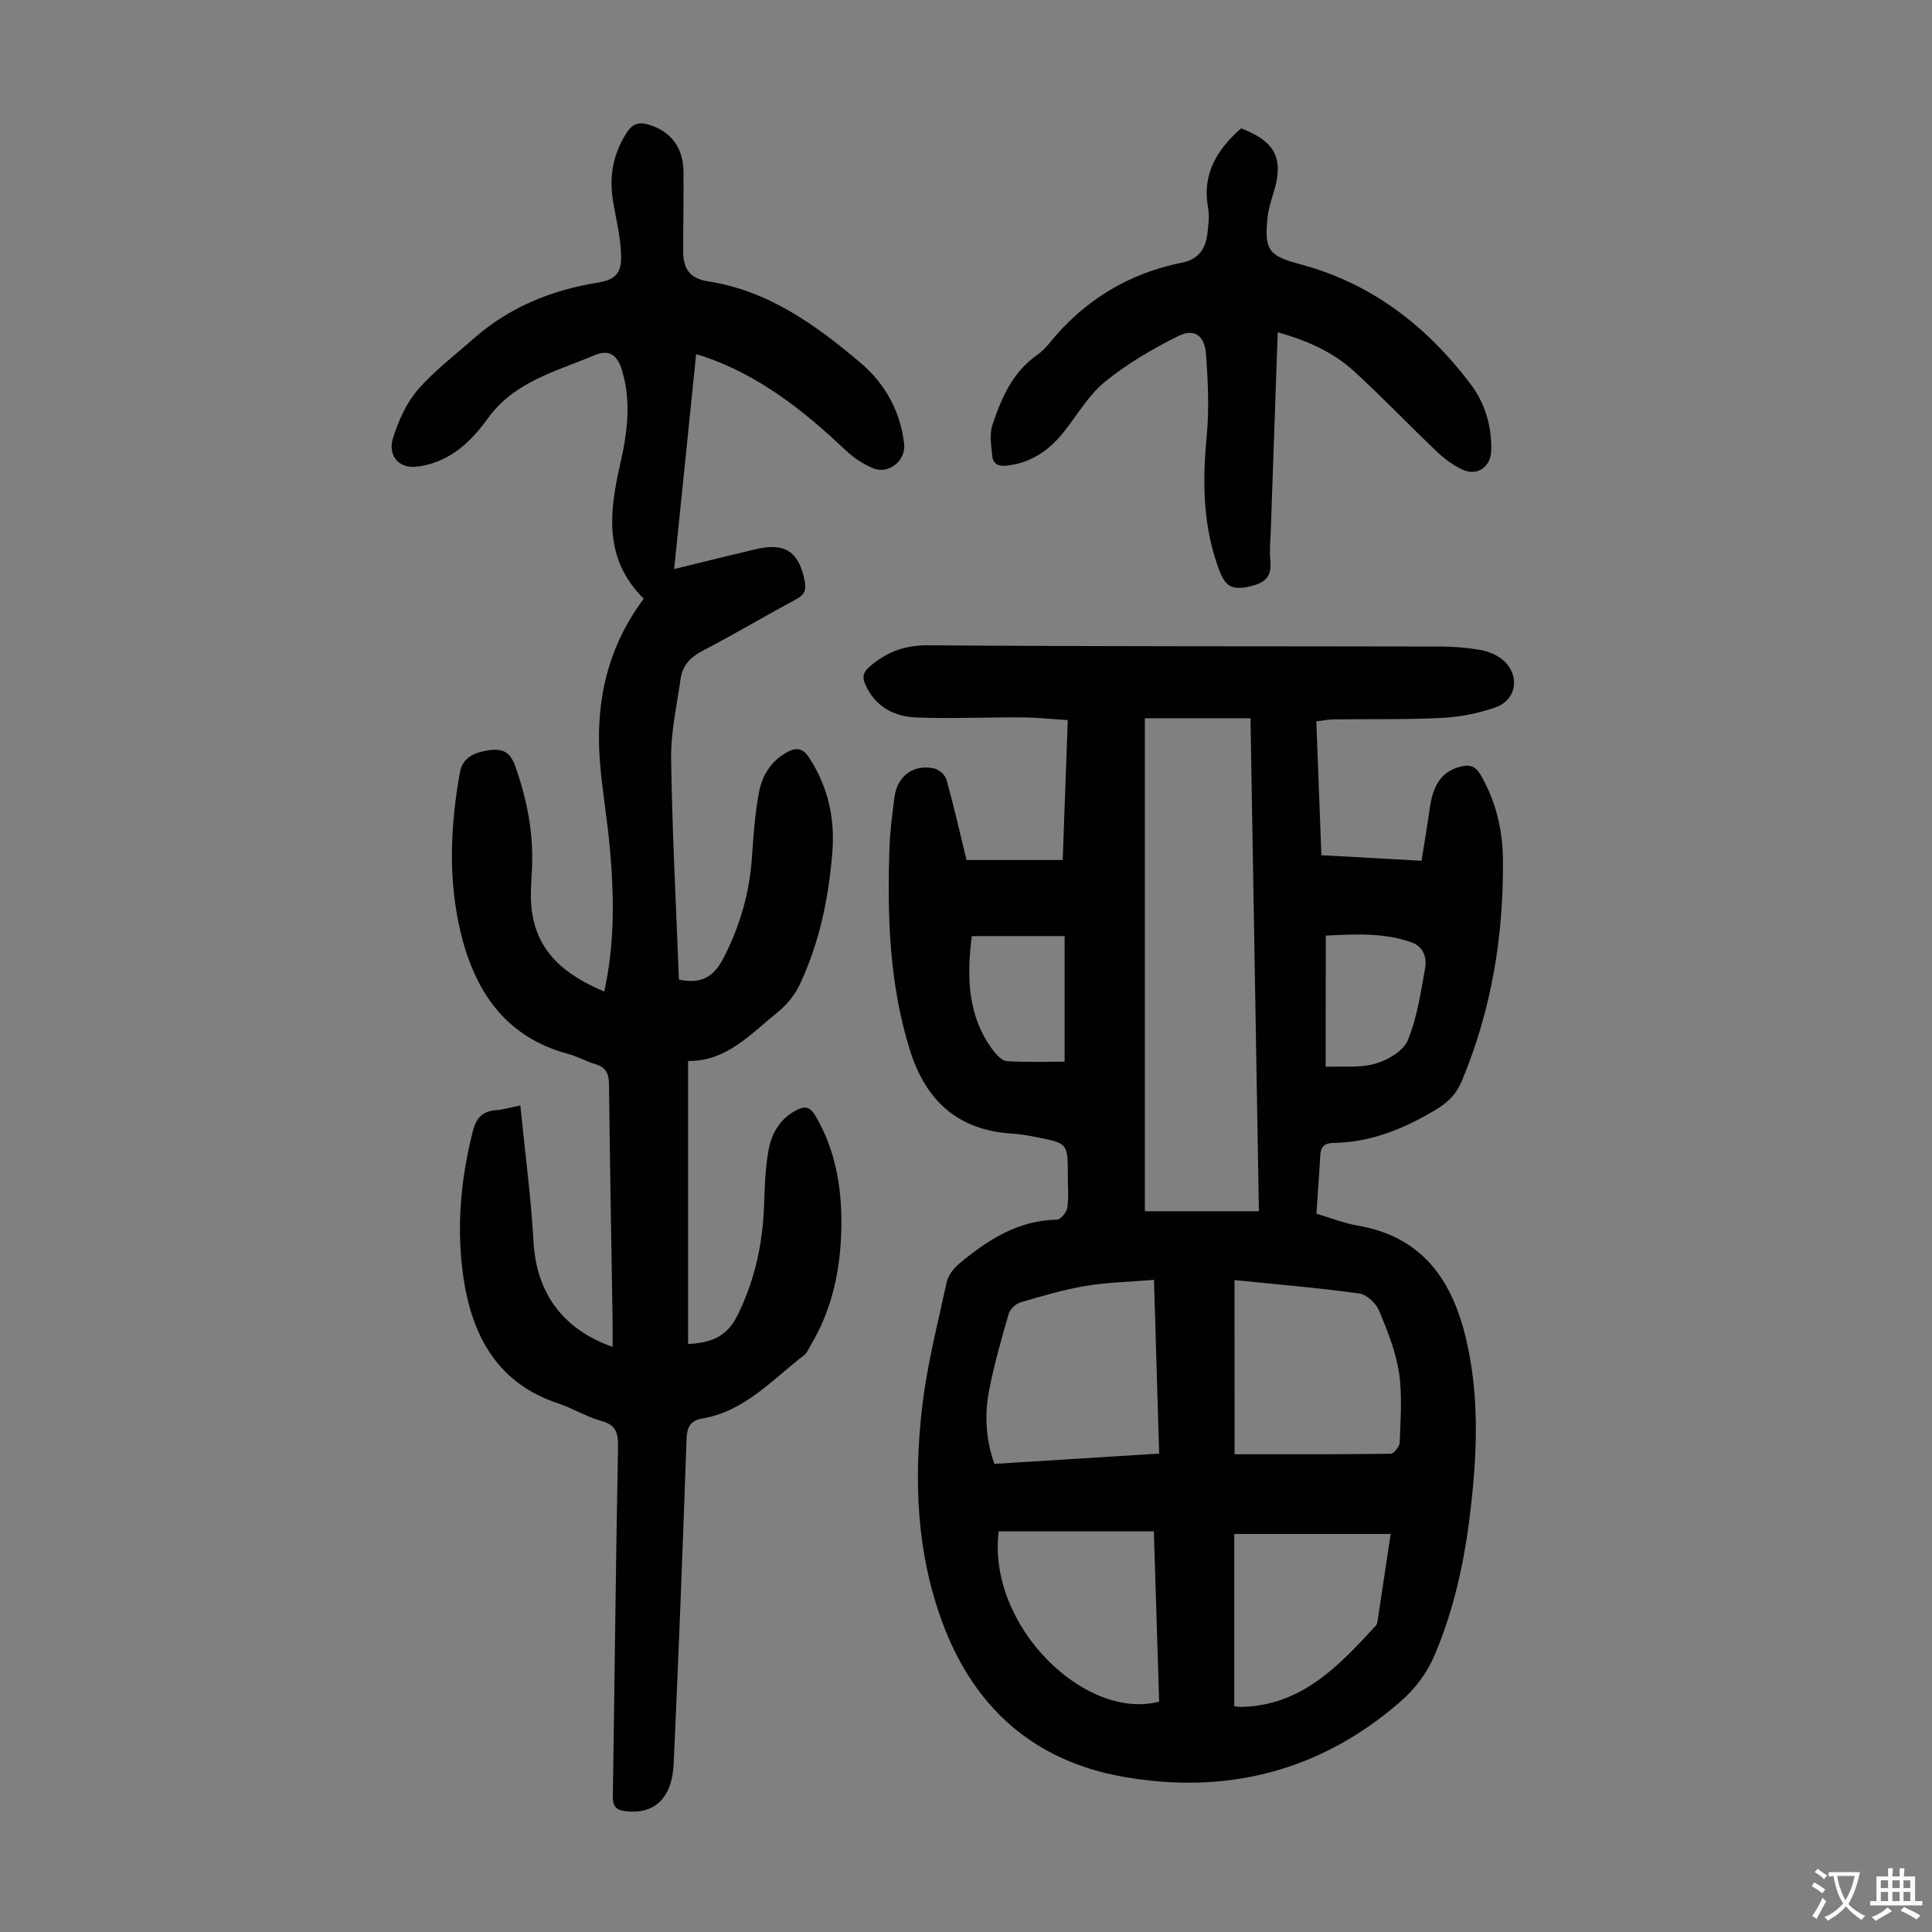 <svg enable-background="new 0 0 400 400" viewBox="0 0 400 400" xmlns="http://www.w3.org/2000/svg"><rect x="0" y="0" width="400" height="400" fill="#808080" stroke="none"/><g fill="#010103"><path d="m272.53 149.35c.35 9.33.69 18.25 1.05 27.71 6.89.38 13.62.75 20.73 1.15.61-3.82 1.23-7.43 1.74-11.05.7-4.95 2.65-7.51 6.39-8.45 1.87-.47 3.08-.07 4.1 1.7 3.11 5.38 4.55 11.26 4.62 17.32.2 15.93-2.35 31.4-8.55 46.18-1.13 2.7-2.95 4.43-5.5 5.94-6.55 3.89-13.36 6.68-21.07 6.78-1.8.02-2.61.79-2.7 2.6-.2 3.9-.51 7.8-.79 12.06 2.86.84 5.67 1.96 8.58 2.46 13.19 2.3 19.42 11.03 22.35 23.25 2.85 11.87 2.36 23.77.97 35.71-1.19 10.24-3.33 20.28-7.38 29.85-1.65 3.91-4.06 7.08-7.26 9.86-16.62 14.41-36.02 19.2-57.27 15.44-18.28-3.23-30.77-14.1-37.36-31.76-5.44-14.58-5.99-29.56-4.27-44.67 1-8.73 3.22-17.33 5.09-25.94.3-1.38 1.36-2.83 2.47-3.76 5.9-4.94 12.2-9.07 20.35-9.21.76-.01 2.01-1.52 2.15-2.47.32-2.19.11-4.46.11-6.7 0-6.64 0-6.66-6.57-7.93-1.65-.32-3.31-.62-4.98-.72-11.13-.67-17.81-6.76-21.08-17.1-4.35-13.77-4.78-27.94-4.29-42.19.12-3.46.59-6.91 1.03-10.35.57-4.4 3.93-6.91 8.23-5.96.99.22 2.27 1.36 2.54 2.32 1.52 5.47 2.78 11.02 4.15 16.63h19.91c.34-9.5.68-18.95 1.05-28.96-3.33-.21-6.41-.54-9.48-.56-7.27-.05-14.54.29-21.79.02-4.69-.17-8.63-2.22-10.67-6.89-.67-1.53-.4-2.51.96-3.68 3.52-3.02 7.22-4.41 12.09-4.38 35.37.27 70.75.18 106.12.26 2.67.01 5.38.22 8.01.67 1.59.27 3.3.91 4.56 1.88 3.89 2.99 3.34 8.41-1.2 10.02-3.51 1.25-7.33 2.01-11.05 2.2-7.48.38-14.98.21-22.47.31-1.08.01-2.17.24-3.62.41zm-11.89 101.42c-.59-34.35-1.17-68.17-1.74-102.06-7.41 0-14.4 0-21.87 0v102.06zm-21.72 14.21c-5 .42-9.61.5-14.11 1.25-4.58.77-9.09 2.1-13.55 3.42-.99.29-2.16 1.43-2.44 2.41-1.51 5.25-3.02 10.53-4.05 15.89-.95 4.96-.68 9.99 1.1 15.13 11.36-.71 22.66-1.41 34.12-2.13-.37-12.15-.71-23.87-1.07-35.97zm16.68 36.11c10.96 0 21.66.04 32.35-.11.66-.01 1.83-1.53 1.85-2.37.15-4.8.56-9.69-.15-14.39-.67-4.41-2.39-8.72-4.13-12.87-.64-1.53-2.57-3.34-4.11-3.55-8.49-1.17-17.03-1.88-25.82-2.77.01 12.29.01 24.32.01 36.06zm-48.84 15.96c-2.37 19.62 17.91 39.27 33.23 35.26-.36-11.56-.72-23.13-1.1-35.26-10.9 0-21.38 0-32.13 0zm48.78 36.23c.72.06 1.15.13 1.57.12 12.45-.33 20.13-8.55 27.75-16.84.27-.29.33-.82.4-1.25.89-5.84 1.76-11.68 2.66-17.72-10.9 0-21.56 0-32.38 0zm18.93-132.41c3.57-.16 7.12.27 10.29-.65 2.56-.74 5.79-2.63 6.71-4.84 1.92-4.66 2.67-9.84 3.58-14.87.41-2.26-.33-4.55-2.88-5.44-5.8-2.01-11.74-1.66-17.69-1.36-.01 9.14-.01 17.81-.01 27.16zm-54.05-27.06c-6.89 0-12.99 0-19.22 0-1.08 8.57-.89 16.71 4.54 23.83.69.9 1.79 2.02 2.75 2.07 4.09.23 8.2.1 11.93.1 0-8.86 0-17.32 0-26z"/><path d="m140.56 202.8c4.81 1.08 7.34-.75 9.29-4.55 3.37-6.59 5.35-13.45 5.84-20.82.29-4.46.62-8.94 1.43-13.32.64-3.45 2.42-6.45 5.71-8.31 2.01-1.14 3.36-.96 4.7 1.09 3.9 5.97 5.36 12.55 4.8 19.52-.76 9.52-2.67 18.84-6.8 27.53-1.01 2.12-2.67 4.13-4.5 5.61-5.59 4.51-10.57 10.2-18.57 10.12v58.59c4.52-.23 7.95-1.37 10.15-5.78 3.64-7.28 5.3-14.89 5.58-22.94.13-3.79.25-7.62.91-11.34.61-3.46 2.32-6.5 5.68-8.3 1.8-.96 2.89-.83 4.04 1.11 4.12 7 5.45 14.67 5.38 22.57-.08 8.81-1.77 17.34-6.41 25.04-.4.67-.69 1.5-1.28 1.94-6.6 5.05-12.28 11.61-21.06 13.12-2.59.45-3.22 1.82-3.31 4.37-.78 22.37-1.64 44.74-2.66 67.11-.33 7.2-4.03 10.52-9.94 9.84-1.9-.22-2.69-.96-2.66-2.99.37-24.06.61-48.12 1.07-72.18.06-2.93-.21-4.75-3.44-5.64-3.1-.85-5.93-2.63-9-3.65-12.45-4.12-17.71-13.88-19.52-25.76-1.55-10.24-.66-20.51 1.92-30.63.73-2.86 2.13-4.12 4.92-4.32 1.31-.09 2.59-.49 4.9-.95.96 9.61 2.2 18.89 2.73 28.2.59 10.46 5.88 18.06 16.37 21.78 0-1.96.03-3.8 0-5.63-.26-16.23-.57-32.46-.74-48.69-.02-2.22-.59-3.55-2.8-4.21-1.92-.57-3.7-1.6-5.63-2.12-13.2-3.52-19.5-13.24-22.38-25.56-2.52-10.8-2.02-21.79-.07-32.69.57-3.21 3.09-4.17 5.84-4.61 2.63-.42 4.48.06 5.59 3.17 2.51 7.06 3.9 14.19 3.48 21.69-.15 2.79-.38 5.63-.01 8.38 1.18 8.81 7.18 13.41 15 16.69 2.2-10 2.03-19.81 1.16-29.61-.54-6.13-1.64-12.21-2.09-18.34-.89-12.08 1.59-23.36 9.11-33.37-8.25-8.13-7.19-17.78-4.92-27.7 1.48-6.46 2.39-12.99.42-19.55-.96-3.21-2.61-4.45-5.72-3.15-7.93 3.34-16.62 5.45-22.1 13.1-1.87 2.61-4.14 5.15-6.75 6.95-2.35 1.62-5.37 2.8-8.2 3.03-3.6.3-5.75-2.46-4.65-5.95 1.12-3.52 2.72-7.19 5.09-9.94 3.4-3.95 7.67-7.17 11.61-10.65 7.34-6.48 16-10 25.59-11.57 3.95-.65 5.12-2.05 4.92-6.15-.17-3.44-.97-6.85-1.58-10.25-.96-5.3-.18-10.19 2.82-14.76 1.21-1.84 2.57-2.15 4.52-1.56 4.55 1.39 7.13 4.74 7.17 9.75.05 5.47-.07 10.94-.06 16.42 0 3.46 1.16 5.65 5.15 6.27 12.41 1.92 22.25 8.98 31.53 16.84 5.13 4.34 8.23 9.98 9.06 16.72.43 3.53-3.14 6.49-6.45 5.12-2.11-.87-4.13-2.25-5.79-3.83-8.61-8.14-17.77-15.37-29.16-19.27-.42-.14-.84-.26-1.66-.51-1.5 14.69-2.99 29.22-4.55 44.49 5.9-1.44 11.35-2.79 16.82-4.09 6.16-1.47 9.05.52 10.22 6.65.36 1.89-.14 2.81-1.79 3.7-6.5 3.5-12.85 7.27-19.39 10.68-2.52 1.31-4.14 3.04-4.52 5.75-.78 5.52-2.05 11.08-1.97 16.6.22 15.23 1.03 30.43 1.61 45.7z"/><path d="m264.54 68.79c-.49 13.94-.97 27.56-1.44 41.19-.07 2.01-.28 4.05-.09 6.04.33 3.44-1.02 4.68-4.47 5.44-3.6.79-4.9-.22-6.09-3.36-3.43-9.05-3.52-18.28-2.62-27.76.54-5.63.27-11.38-.14-17.04-.28-3.82-2.42-5.36-5.68-3.75-5.34 2.64-10.59 5.72-15.2 9.46-3.4 2.75-5.72 6.83-8.5 10.34-3.02 3.83-6.71 6.43-11.73 7.04-1.84.22-2.96-.28-3.14-1.97-.22-2.15-.61-4.53.04-6.49 1.85-5.51 4.16-10.86 9.21-14.41 1-.7 1.88-1.61 2.65-2.56 7.17-8.81 16.31-14.37 27.44-16.6 3.24-.65 4.76-2.72 5.16-5.74.25-1.87.5-3.84.17-5.66-1.27-7.05 1.94-12.06 6.85-16.39 7.22 2.77 8.93 6.37 6.64 13.59-.5 1.59-1 3.22-1.17 4.87-.69 6.73.22 7.94 6.73 9.67 14.77 3.93 26.17 12.76 35.25 24.74 3.03 3.99 4.46 8.73 4.33 13.84-.08 3.31-2.81 5.35-5.84 4-1.99-.89-3.85-2.29-5.44-3.8-5.76-5.47-11.24-11.24-17.1-16.6-4.39-4.03-9.82-6.4-15.82-8.09z"/></g><path d="m377.9 391.2c-.2.3-.4.5-.6.8-.7-.6-1.4-1-2.2-1.5.2-.3.4-.5.5-.8.6.4 1.4.8 2.3 1.5zm-1.8 6.1c-.2-.2-.5-.4-.9-.6.4-.6.8-1.2 1.2-1.9s.7-1.3.9-1.9c.3.3.5.5.8.7-.7 1.3-1.4 2.6-2 3.7zm2.2-9c-.3.3-.5.5-.6.8-.6-.6-1.3-1.1-2-1.5.3-.3.5-.5.6-.7.6.5 1.3.9 2 1.4zm.3.2v-.9h2 4.5c-.3 1.3-.6 2.5-1 3.6s-.9 2.1-1.4 3c.4.5 1 1 1.6 1.4s1.2.8 1.9 1.1c-.3.2-.5.4-.8.8-.4-.3-1-.7-1.6-1.2s-1.2-1.1-1.6-1.6c-.5.6-1.1 1.1-1.7 1.6s-1.4.9-2.1 1.4c-.1-.3-.3-.5-.7-.8.6-.2 1.2-.5 1.9-1s1.4-1.1 2-1.8c-.5-.8-.9-1.6-1.2-2.5s-.6-2-.8-3.2c-.4.1-.7.1-1 .1zm2.5 2.7c.3 1 .7 1.7 1 2.2.3-.5.6-1.1 1-2s.6-1.9.9-3h-3.2-.4c.1.9.3 1.8.7 2.8z" fill="#fcfbfa"/><path d="m396.5 388.5v1.5 3.6h1.5v.9c-.4 0-1 0-1.7 0h-7.9c-.5 0-.9 0-1.2 0v-.9h1.3v-3.5c0-.7 0-1.2 0-1.6h2.4c0-.8 0-1.4 0-1.7h1c0 .3-.1.8-.1 1.7h1.5c0-.8 0-1.4 0-1.7h1c0 .3-.1.9-.1 1.7zm-8.2 9.2c-.2-.3-.5-.5-.8-.8.8-.3 1.4-.6 1.9-.9s1-.7 1.4-1.1c.3.3.6.5.9.8-1.6 1-2.8 1.6-3.4 2zm2.6-6.8v-1.6h-1.5v1.6zm0 2.7v-1.9h-1.5v1.9zm2.4-2.7v-1.6h-1.5v1.6zm0 2.7v-1.9h-1.5v1.9zm.2 2 .7-.8c.4.2.9.5 1.6.8s1.3.7 1.8 1c-.3.3-.5.5-.8.8-.4-.3-1.5-1-3.3-1.8zm2-4.7v-1.6h-1.4v1.6zm0 2.7v-1.9h-1.4v1.9z" fill="#fcfbfa"/></svg>